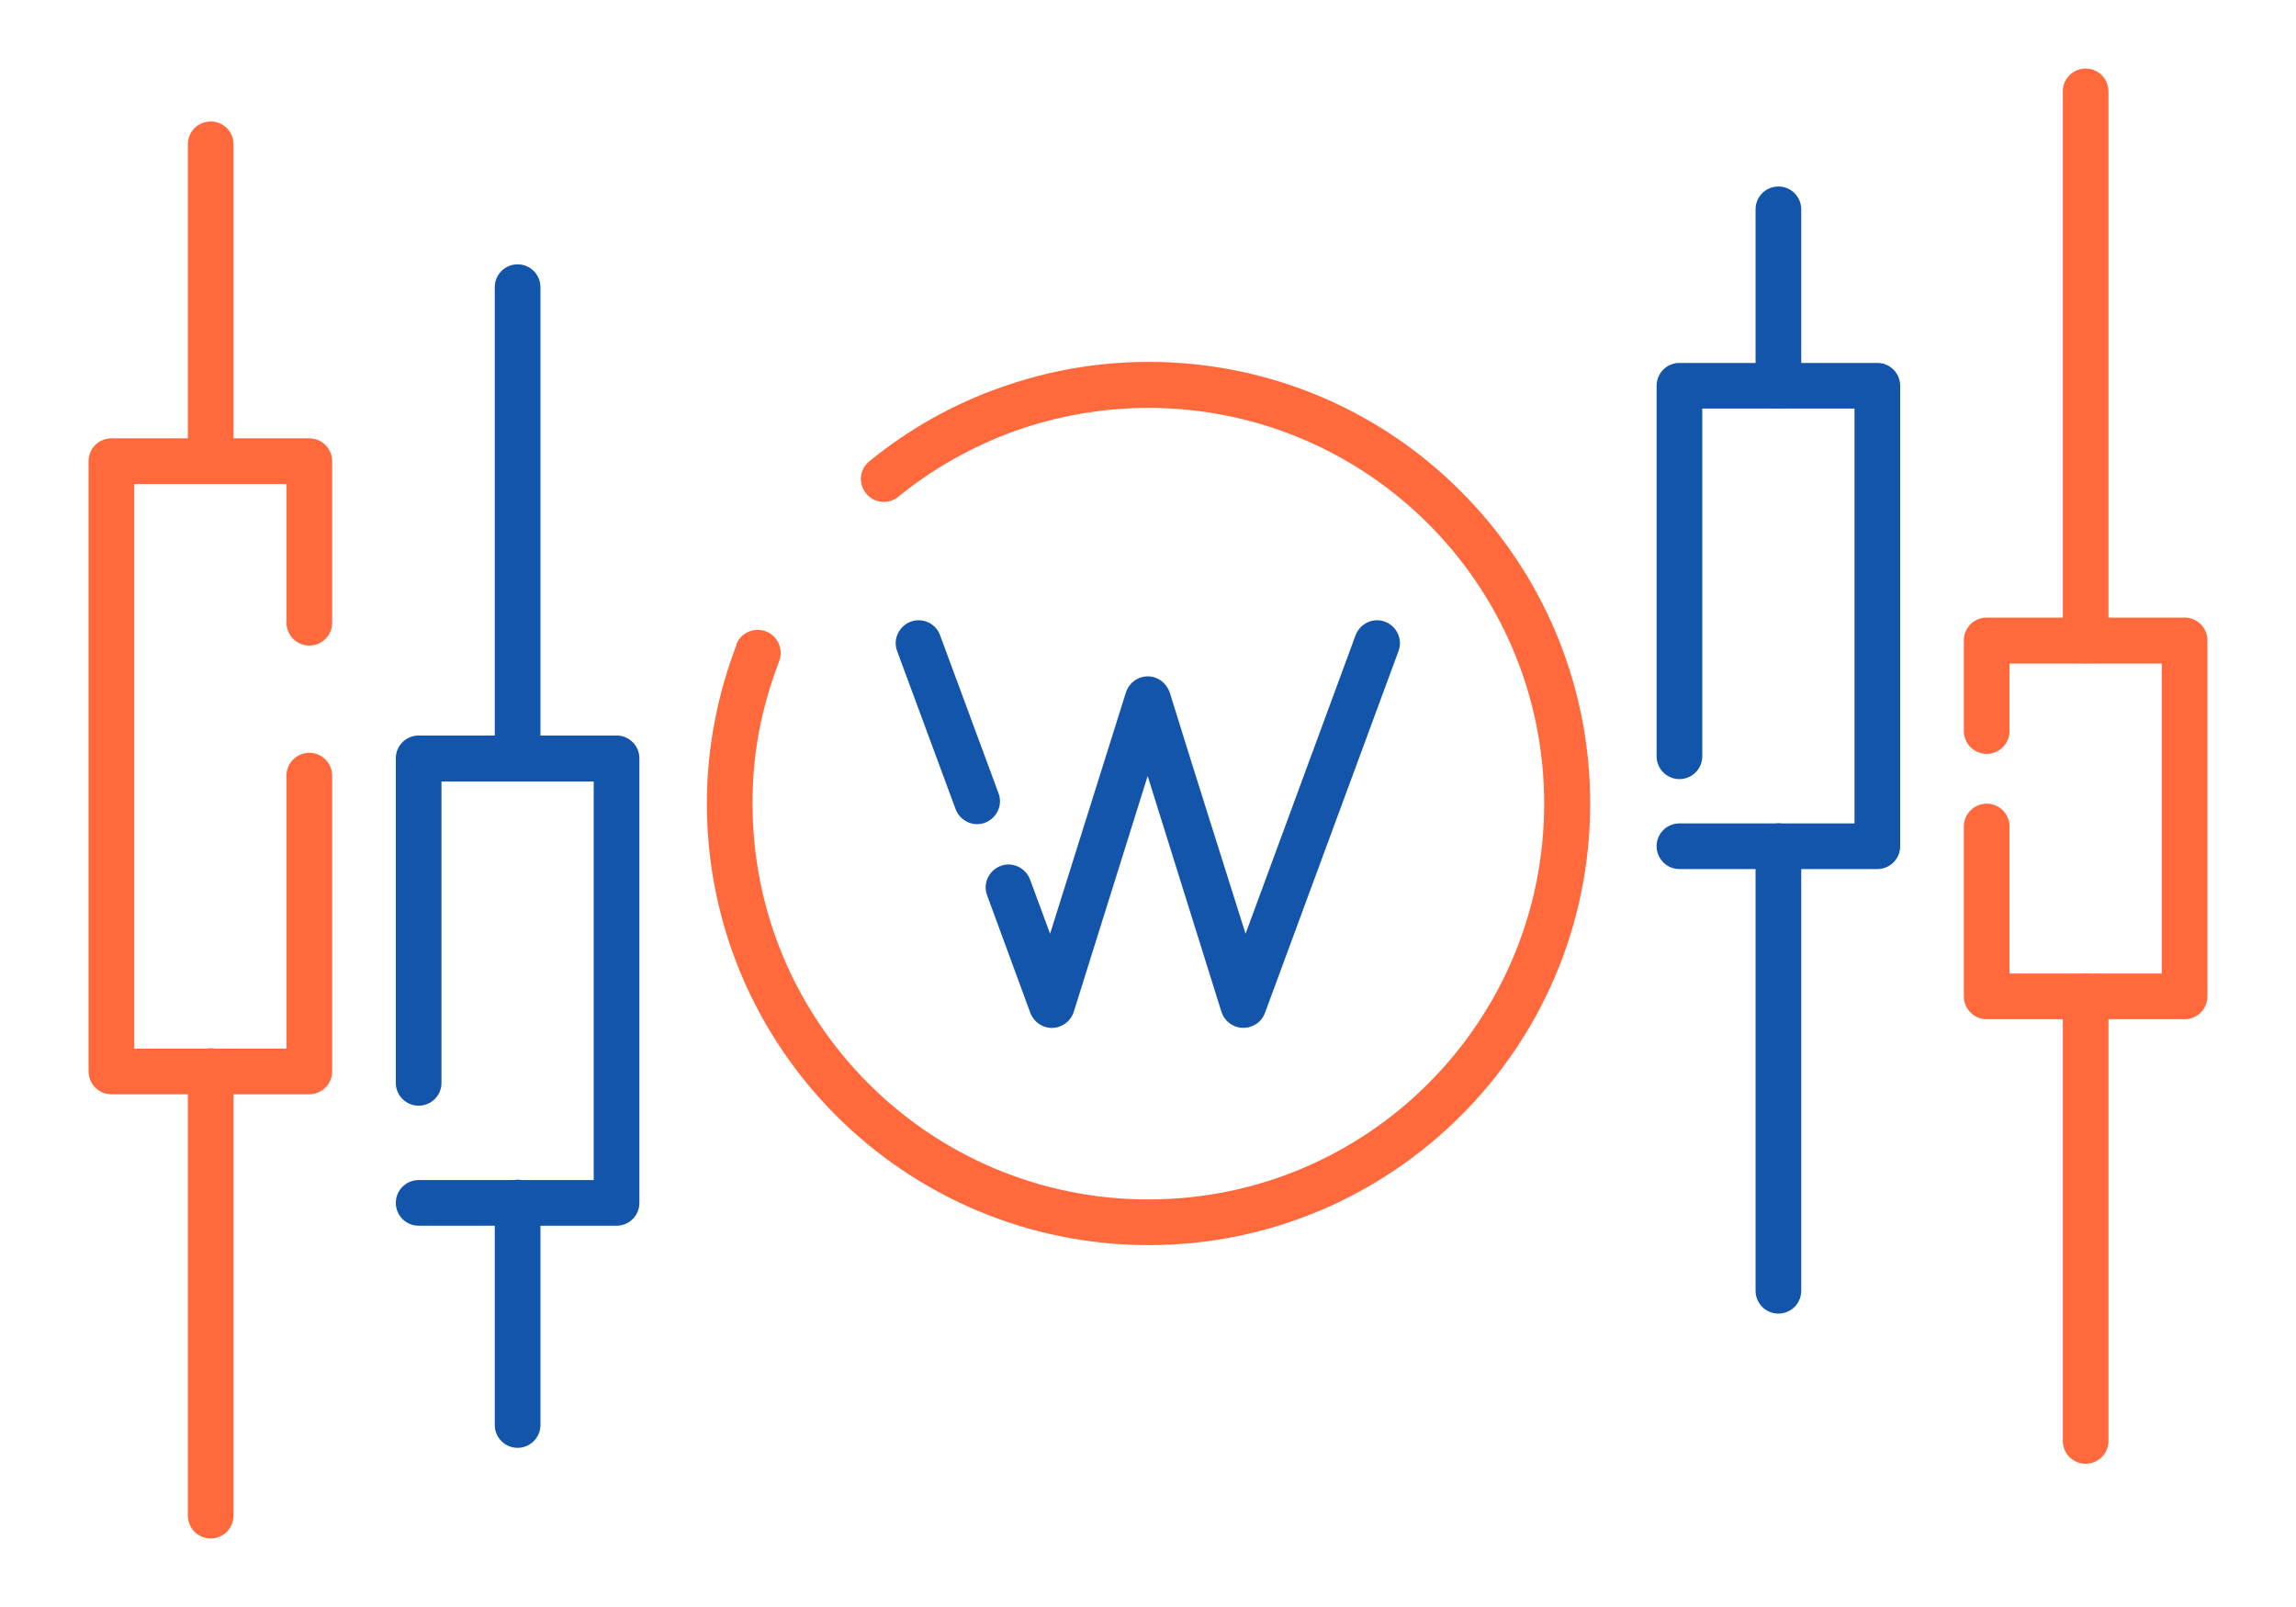 <?xml version="1.0" encoding="UTF-8"?>
<!DOCTYPE svg PUBLIC "-//W3C//DTD SVG 1.1//EN" "http://www.w3.org/Graphics/SVG/1.1/DTD/svg11.dtd">
<!-- Creator: CorelDRAW 2018 (64-Bit) -->
<svg xmlns="http://www.w3.org/2000/svg" xml:space="preserve" width="300px" height="210px" version="1.1" style="shape-rendering:geometricPrecision; text-rendering:geometricPrecision; image-rendering:optimizeQuality; fill-rule:evenodd; clip-rule:evenodd"
viewBox="0 0 6636 4645"
 xmlns:xlink="http://www.w3.org/1999/xlink">
 <defs>
  <style type="text/css">
   <![CDATA[
    .fil0 {fill:none}
    .fil1 {fill:#1255ab;fill-rule:nonzero}
    .fil2 {fill:#ff693b;fill-rule:nonzero}
   ]]>
  </style>
 </defs>
 <g id="Layer_x0020_1">
  <g id="_2804633061440">
   <rect class="fil0" width="6636" height="4645"/>
   <path class="fil1" d="M1276 3130c0,37 -30,66 -66,66 -37,0 -66,-30 -66,-66l0 -938c0,-37 30,-66 66,-66l572 0c37,0 66,30 66,66l0 1285c0,37 -30,66 -66,66l-572 0c-37,0 -66,-30 -66,-66 0,-37 30,-66 66,-66l506 0 0 -1152 -440 0 0 872z"/>
   <path class="fil1" d="M1562 4119c0,37 -30,66 -66,66 -37,0 -66,-30 -66,-66l0 -643c0,-37 30,-66 66,-66 37,0 66,30 66,66l0 643z"/>
   <path class="fil1" d="M1562 2191c0,37 -30,66 -66,66 -37,0 -66,-30 -66,-66l0 -1361c0,-37 30,-66 66,-66 37,0 66,30 66,66l0 1361z"/>
   <path class="fil2" d="M828 2242c0,-37 30,-66 66,-66 37,0 66,30 66,66l0 855c0,37 -30,66 -66,66l-572 0c-37,0 -66,-30 -66,-66l0 -1764c0,-37 30,-66 66,-66l572 0c37,0 66,30 66,66l0 467c0,37 -30,66 -66,66 -37,0 -66,-30 -66,-66l0 -401 -440 0 0 1632 440 0 0 -789z"/>
   <path class="fil2" d="M675 1332c0,37 -30,66 -66,66 -37,0 -66,-30 -66,-66l0 -915c0,-37 30,-66 66,-66 37,0 66,30 66,66l0 915z"/>
   <path class="fil2" d="M675 4381c0,37 -30,66 -66,66 -37,0 -66,-30 -66,-66l0 -1285c0,-37 30,-66 66,-66 37,0 66,30 66,66l0 1285z"/>
   <path class="fil1" d="M4854 2512c-37,0 -66,-30 -66,-66 0,-37 30,-66 66,-66l506 0 0 -1199 -440 0 0 1005c0,37 -30,66 -66,66 -37,0 -66,-30 -66,-66l0 -1071c0,-37 30,-66 66,-66l572 0c37,0 66,30 66,66l0 1331c0,37 -30,66 -66,66l-572 0z"/>
   <path class="fil1" d="M5074 605c0,-37 30,-66 66,-66 37,0 66,30 66,66l0 509c0,37 -30,66 -66,66 -37,0 -66,-30 -66,-66l0 -509z"/>
   <path class="fil1" d="M5074 2446c0,-37 30,-66 66,-66 37,0 66,30 66,66l0 1285c0,37 -30,66 -66,66 -37,0 -66,-30 -66,-66l0 -1285z"/>
   <path class="fil2" d="M5808 2113c0,37 -30,66 -66,66 -37,0 -66,-30 -66,-66l0 -262c0,-37 30,-66 66,-66l572 0c37,0 66,30 66,66l0 1029c0,37 -30,66 -66,66l-572 0c-37,0 -66,-30 -66,-66l0 -491c0,-37 30,-66 66,-66 37,0 66,30 66,66l0 425 440 0 0 -896 -440 0 0 195z"/>
   <path class="fil2" d="M6094 4165c0,37 -30,66 -66,66 -37,0 -66,-30 -66,-66l0 -1285c0,-37 30,-66 66,-66 37,0 66,30 66,66l0 1285z"/>
   <path class="fil2" d="M6094 1851c0,37 -30,66 -66,66 -37,0 -66,-30 -66,-66l0 -1587c0,-37 30,-66 66,-66 37,0 66,30 66,66l0 1587z"/>
   <path class="fil2" d="M2128 1863c13,-34 51,-51 86,-38 34,13 51,52 38,86 -25,66 -45,134 -58,202 -13,68 -19,139 -19,210 0,316 128,602 335,809 207,207 493,335 809,335 316,0 602,-128 809,-335 207,-207 335,-493 335,-809 0,-316 -128,-602 -335,-809 -207,-207 -493,-335 -809,-335 -132,0 -262,23 -384,66 -122,44 -237,108 -339,191 -28,23 -70,19 -93,-10 -23,-28 -19,-70 10,-93 114,-93 242,-165 379,-213 137,-49 281,-74 428,-74 352,0 672,143 902,374 231,231 374,550 374,903 0,352 -143,672 -374,902 -231,231 -550,374 -902,374 -352,0 -672,-143 -903,-374 -231,-231 -374,-550 -374,-902 0,-78 7,-156 22,-234 14,-77 36,-153 64,-226z"/>
   <path class="fil1" d="M2593 1882c-13,-34 5,-72 39,-85 34,-13 73,5 85,39l169 457c13,34 -5,72 -39,85 -34,13 -72,-5 -85,-39l-169 -457zm260 706c-13,-34 5,-72 39,-85 34,-13 72,5 85,39l58 157 219 -697c11,-35 48,-55 83,-44 22,7 37,24 44,44 72,233 146,465 219,697l318 -863c13,-34 51,-52 85,-39 34,13 52,51 39,85l-386 1046c-7,19 -22,34 -43,40 -35,11 -72,-9 -83,-44l-213 -681 -213 680c-6,20 -20,36 -41,44 -34,13 -72,-5 -85,-39l-125 -340z"/>
  </g>
 </g>
</svg>
